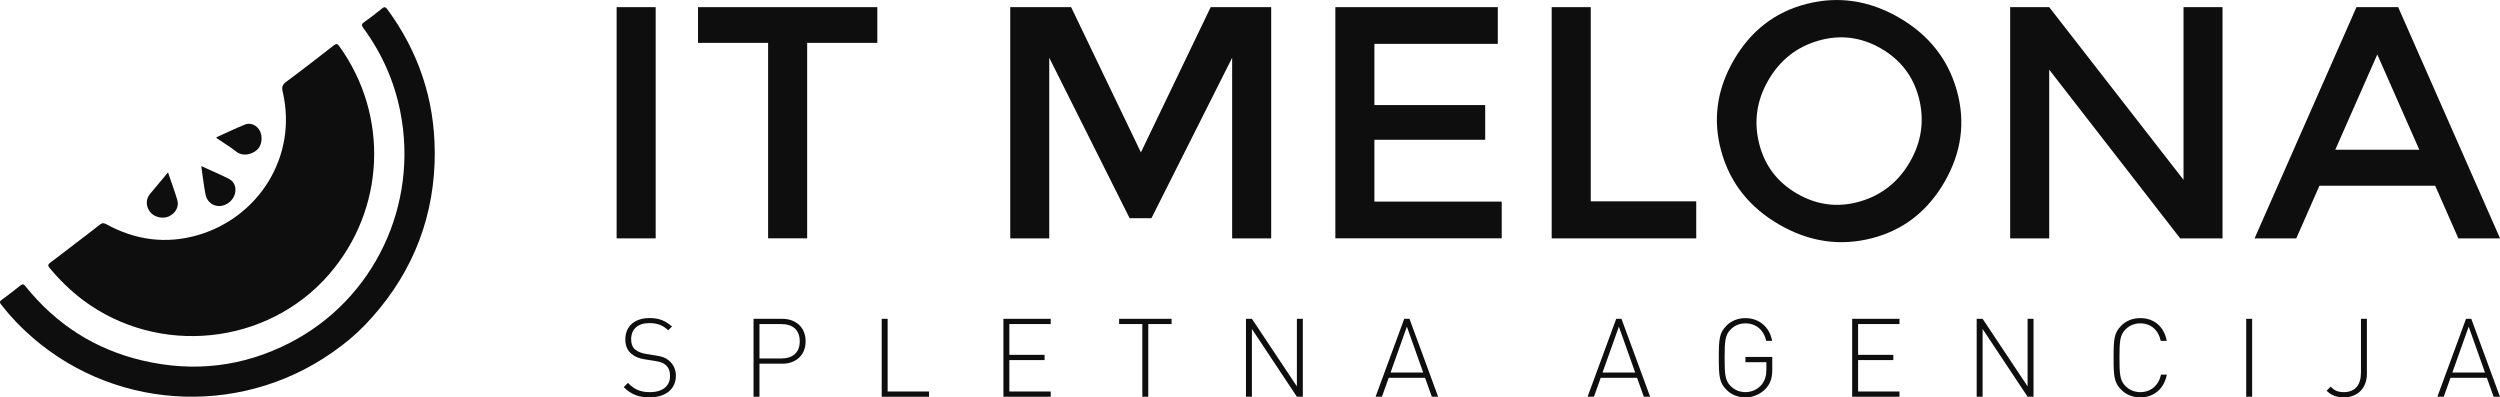 <?xml version="1.0" encoding="UTF-8"?>
<svg xmlns="http://www.w3.org/2000/svg" id="Layer_2" viewBox="0 0 471.84 75">
  <defs>
    <style>.cls-1{fill:#0f0e0e;stroke-width:0px;}</style>
  </defs>
  <g id="Layer_1-2">
    <g id="IT_melona">
      <path class="cls-1" d="M122.62,75c-2.17,0-3.55-.6-4.9-1.94l.79-.79c1.32,1.32,2.42,1.74,4.17,1.74,2.34,0,3.78-1.12,3.78-3.04,0-.89-.25-1.59-.81-2.07-.52-.45-.95-.6-2.13-.79l-1.72-.27c-1.12-.16-1.98-.5-2.62-1.05-.77-.64-1.16-1.55-1.16-2.73,0-2.46,1.74-4.03,4.57-4.03,1.82,0,2.98.5,4.24,1.59l-.72.72c-.87-.83-1.84-1.36-3.58-1.36-2.15,0-3.41,1.16-3.41,3.04,0,.85.23,1.51.74,1.94.52.43,1.28.72,2.11.85l1.71.27c1.36.21,1.94.43,2.62,1.01.79.68,1.26,1.63,1.26,2.83,0,2.48-1.88,4.07-4.96,4.07Z"></path>
      <path class="cls-1" d="M147.62,68.64h-4.28v6.24h-1.12v-14.71h5.39c2.54,0,4.44,1.55,4.44,4.24s-1.9,4.24-4.44,4.24ZM147.49,61.16h-4.15v6.49h4.15c2.05,0,3.45-1.03,3.45-3.24s-1.4-3.24-3.45-3.24Z"></path>
      <path class="cls-1" d="M166.41,74.88v-14.71h1.12v13.72h7.81v.99h-8.93Z"></path>
      <path class="cls-1" d="M189.38,74.88v-14.71h8.93v.99h-7.81v5.81h6.65v.99h-6.65v5.93h7.81v.99h-8.93Z"></path>
      <path class="cls-1" d="M216.72,61.16v13.72h-1.12v-13.72h-4.38v-.99h9.9v.99h-4.4Z"></path>
      <path class="cls-1" d="M244.77,74.88l-8.49-12.79v12.79h-1.12v-14.71h1.12l8.49,12.75v-12.75h1.12v14.71h-1.12Z"></path>
      <path class="cls-1" d="M270.24,74.88l-1.28-3.57h-6.86l-1.28,3.57h-1.2l5.41-14.71h.99l5.41,14.71h-1.2ZM262.45,70.31h6.16l-3.08-8.66-3.08,8.66Z"></path>
      <path class="cls-1" d="M310.25,74.88l-1.28-3.57h-6.86l-1.28,3.57h-1.2l5.41-14.71h.99l5.41,14.71h-1.2ZM302.46,70.31h6.16l-3.08-8.66-3.08,8.66Z"></path>
      <path class="cls-1" d="M333.3,73.31c-.95,1.05-2.38,1.69-3.86,1.69s-2.71-.54-3.57-1.41c-1.36-1.36-1.47-2.5-1.47-6.07s.1-4.71,1.47-6.08c.87-.87,2.11-1.4,3.57-1.4,2.56,0,4.59,1.71,5.02,4.3h-1.12c-.43-2.05-1.92-3.31-3.91-3.31-1.07,0-2.02.37-2.79,1.14-1.05,1.05-1.14,2.25-1.14,5.35s.08,4.3,1.14,5.35c.77.76,1.72,1.14,2.79,1.14,1.16,0,2.29-.5,3.06-1.42.64-.81.89-1.65.89-2.91v-1.32h-3.95v-.99h5.06v2.4c0,1.55-.33,2.58-1.2,3.55Z"></path>
      <path class="cls-1" d="M349.57,74.88v-14.71h8.93v.99h-7.81v5.81h6.65v.99h-6.65v5.93h7.81v.99h-8.93Z"></path>
      <path class="cls-1" d="M382.68,74.88l-8.49-12.79v12.79h-1.12v-14.71h1.12l8.49,12.75v-12.75h1.12v14.71h-1.12Z"></path>
      <path class="cls-1" d="M403.95,75c-1.47,0-2.71-.54-3.57-1.41-1.36-1.36-1.47-2.5-1.47-6.07s.1-4.71,1.47-6.08c.87-.87,2.11-1.4,3.57-1.4,2.64,0,4.5,1.65,5,4.3h-1.14c-.43-2.05-1.88-3.31-3.86-3.31-1.07,0-2.02.37-2.79,1.14-1.05,1.05-1.14,2.25-1.14,5.35s.08,4.3,1.14,5.35c.77.76,1.72,1.14,2.79,1.14,1.98,0,3.47-1.26,3.91-3.31h1.1c-.5,2.64-2.4,4.3-5,4.3Z"></path>
      <path class="cls-1" d="M423.94,74.88v-14.71h1.12v14.71h-1.12Z"></path>
      <path class="cls-1" d="M442.33,75c-1.3,0-2.38-.41-3.22-1.26l.77-.76c.56.56,1.16,1.03,2.46,1.03,2.13,0,3.26-1.32,3.26-3.7v-10.14h1.12v10.37c0,2.69-1.72,4.46-4.38,4.46Z"></path>
      <path class="cls-1" d="M470.64,74.88l-1.28-3.57h-6.86l-1.28,3.57h-1.2l5.41-14.71h.99l5.41,14.71h-1.2ZM462.85,70.31h6.16l-3.08-8.66-3.08,8.66Z"></path>
      <path class="cls-1" d="M116.38,1.35h7.37v43.64h-7.37V1.35Z"></path>
      <path class="cls-1" d="M152.34,8.09v36.89h-7.37V8.09h-13.23V1.35h33.84v6.74h-13.23Z"></path>
      <path class="cls-1" d="M198.04,44.99h-7.37V1.35h11.49l13.17,27.41,13.17-27.41h11.42v43.64h-7.37V10.9l-15.23,30.28h-4.12l-15.17-30.28v34.09Z"></path>
      <path class="cls-1" d="M282.69,1.35v6.93h-23.29v11.55h20.91v6.55h-20.91v11.67h24.03v6.93h-31.4V1.35h30.65Z"></path>
      <path class="cls-1" d="M292.86,44.99V1.35h7.37v36.65h19.91v6.99h-27.28Z"></path>
      <path class="cls-1" d="M412.1,1.35h7.37v43.64h-7.99l-24.72-31.84v31.84h-7.37V1.35h7.37l25.35,32.59V1.35Z"></path>
      <path class="cls-1" d="M437.76,35.06l-4.37,9.93h-7.87L444.75,1.35h7.87l19.23,43.64h-7.87l-4.37-9.93h-21.85ZM456.61,28.26l-7.93-17.98-7.93,17.98h15.86Z"></path>
      <path class="cls-1" d="M353.22,44.98c-5.97,1.52-11.77.66-17.4-2.58-5.62-3.25-9.27-7.84-10.93-13.77-1.67-5.94-.89-11.69,2.32-17.26,3.22-5.57,7.81-9.12,13.78-10.64,5.97-1.52,11.77-.66,17.4,2.58,5.62,3.25,9.27,7.84,10.93,13.77,1.67,5.94.89,11.69-2.32,17.26-3.22,5.57-7.81,9.12-13.78,10.64ZM362.2,18.63c-1.04-4.15-3.43-7.31-7.18-9.48-3.75-2.16-7.68-2.66-11.8-1.48-4.12,1.18-7.27,3.67-9.47,7.47-2.2,3.8-2.77,7.78-1.74,11.94,1.04,4.16,3.43,7.31,7.18,9.48,3.75,2.16,7.68,2.66,11.8,1.48,4.12-1.18,7.27-3.67,9.47-7.47,2.2-3.8,2.77-7.78,1.74-11.94Z"></path>
      <path class="cls-1" d="M62.09,51.8c-11.64,13.39-32.14,15.51-46.42,4.84-2.35-1.77-4.43-3.81-6.31-6.07-.39-.47-.29-.68.15-1.02,1.59-1.18,3.16-2.39,4.72-3.6,1.54-1.18,3.08-2.31,4.57-3.52.47-.39.8-.37,1.31-.09,5.48,3,11.26,3.77,17.28,2.02,11.31-3.3,18.83-14.73,15.97-27.02-.2-.88-.09-1.36.67-1.91,3.02-2.23,5.99-4.55,8.96-6.86.45-.35.67-.36,1.03.13,9.47,13.12,8.69,30.88-1.93,43.09Z"></path>
      <path class="cls-1" d="M82.06,28.63c.05,11.9-3.92,22.36-11.84,31.27-1.83,2.07-3.87,3.95-5.86,5.42-17.45,13.36-41.78,12.61-58.21-1.6-2.18-1.89-4.16-3.95-5.92-6.22-.31-.4-.35-.59.09-.91,1.19-.87,2.37-1.77,3.52-2.7.43-.33.63-.29.96.13,5.78,7.2,13.15,11.93,22.12,14.03,9.67,2.27,18.98,1.18,27.82-3.37,16-8.24,24.29-26.11,20.81-43.61-1.14-5.76-3.48-11.01-6.95-15.74-.36-.49-.44-.76.13-1.15,1.14-.8,2.25-1.66,3.32-2.54.48-.4.71-.37,1.08.15,5.86,7.98,8.88,16.96,8.92,26.86Z"></path>
      <path class="cls-1" d="M48.89,27.84c-.76,1.15-2.88,1.89-4.28.79-1.15-.91-2.42-1.67-3.64-2.5-.01-.01-.04-.04-.17-.2,1.86-.84,3.64-1.7,5.46-2.43.95-.39,2.02.07,2.58.87.7.96.7,2.51.05,3.48Z"></path>
      <path class="cls-1" d="M31.95,40.81c-1.16.56-2.8.21-3.57-.75-.87-1.07-.91-2.42-.08-3.44,1.08-1.32,2.19-2.63,3.41-4.08.62,1.81,1.23,3.48,1.74,5.16.39,1.26-.27,2.5-1.5,3.1Z"></path>
      <path class="cls-1" d="M42.99,38.38c-1.7,1.12-3.83.31-4.21-1.71-.33-1.7-.52-3.44-.79-5.32,1.83.83,3.5,1.55,5.15,2.37,1.81.88,1.71,3.44-.15,4.67Z"></path>
    </g>
  </g>
</svg>
